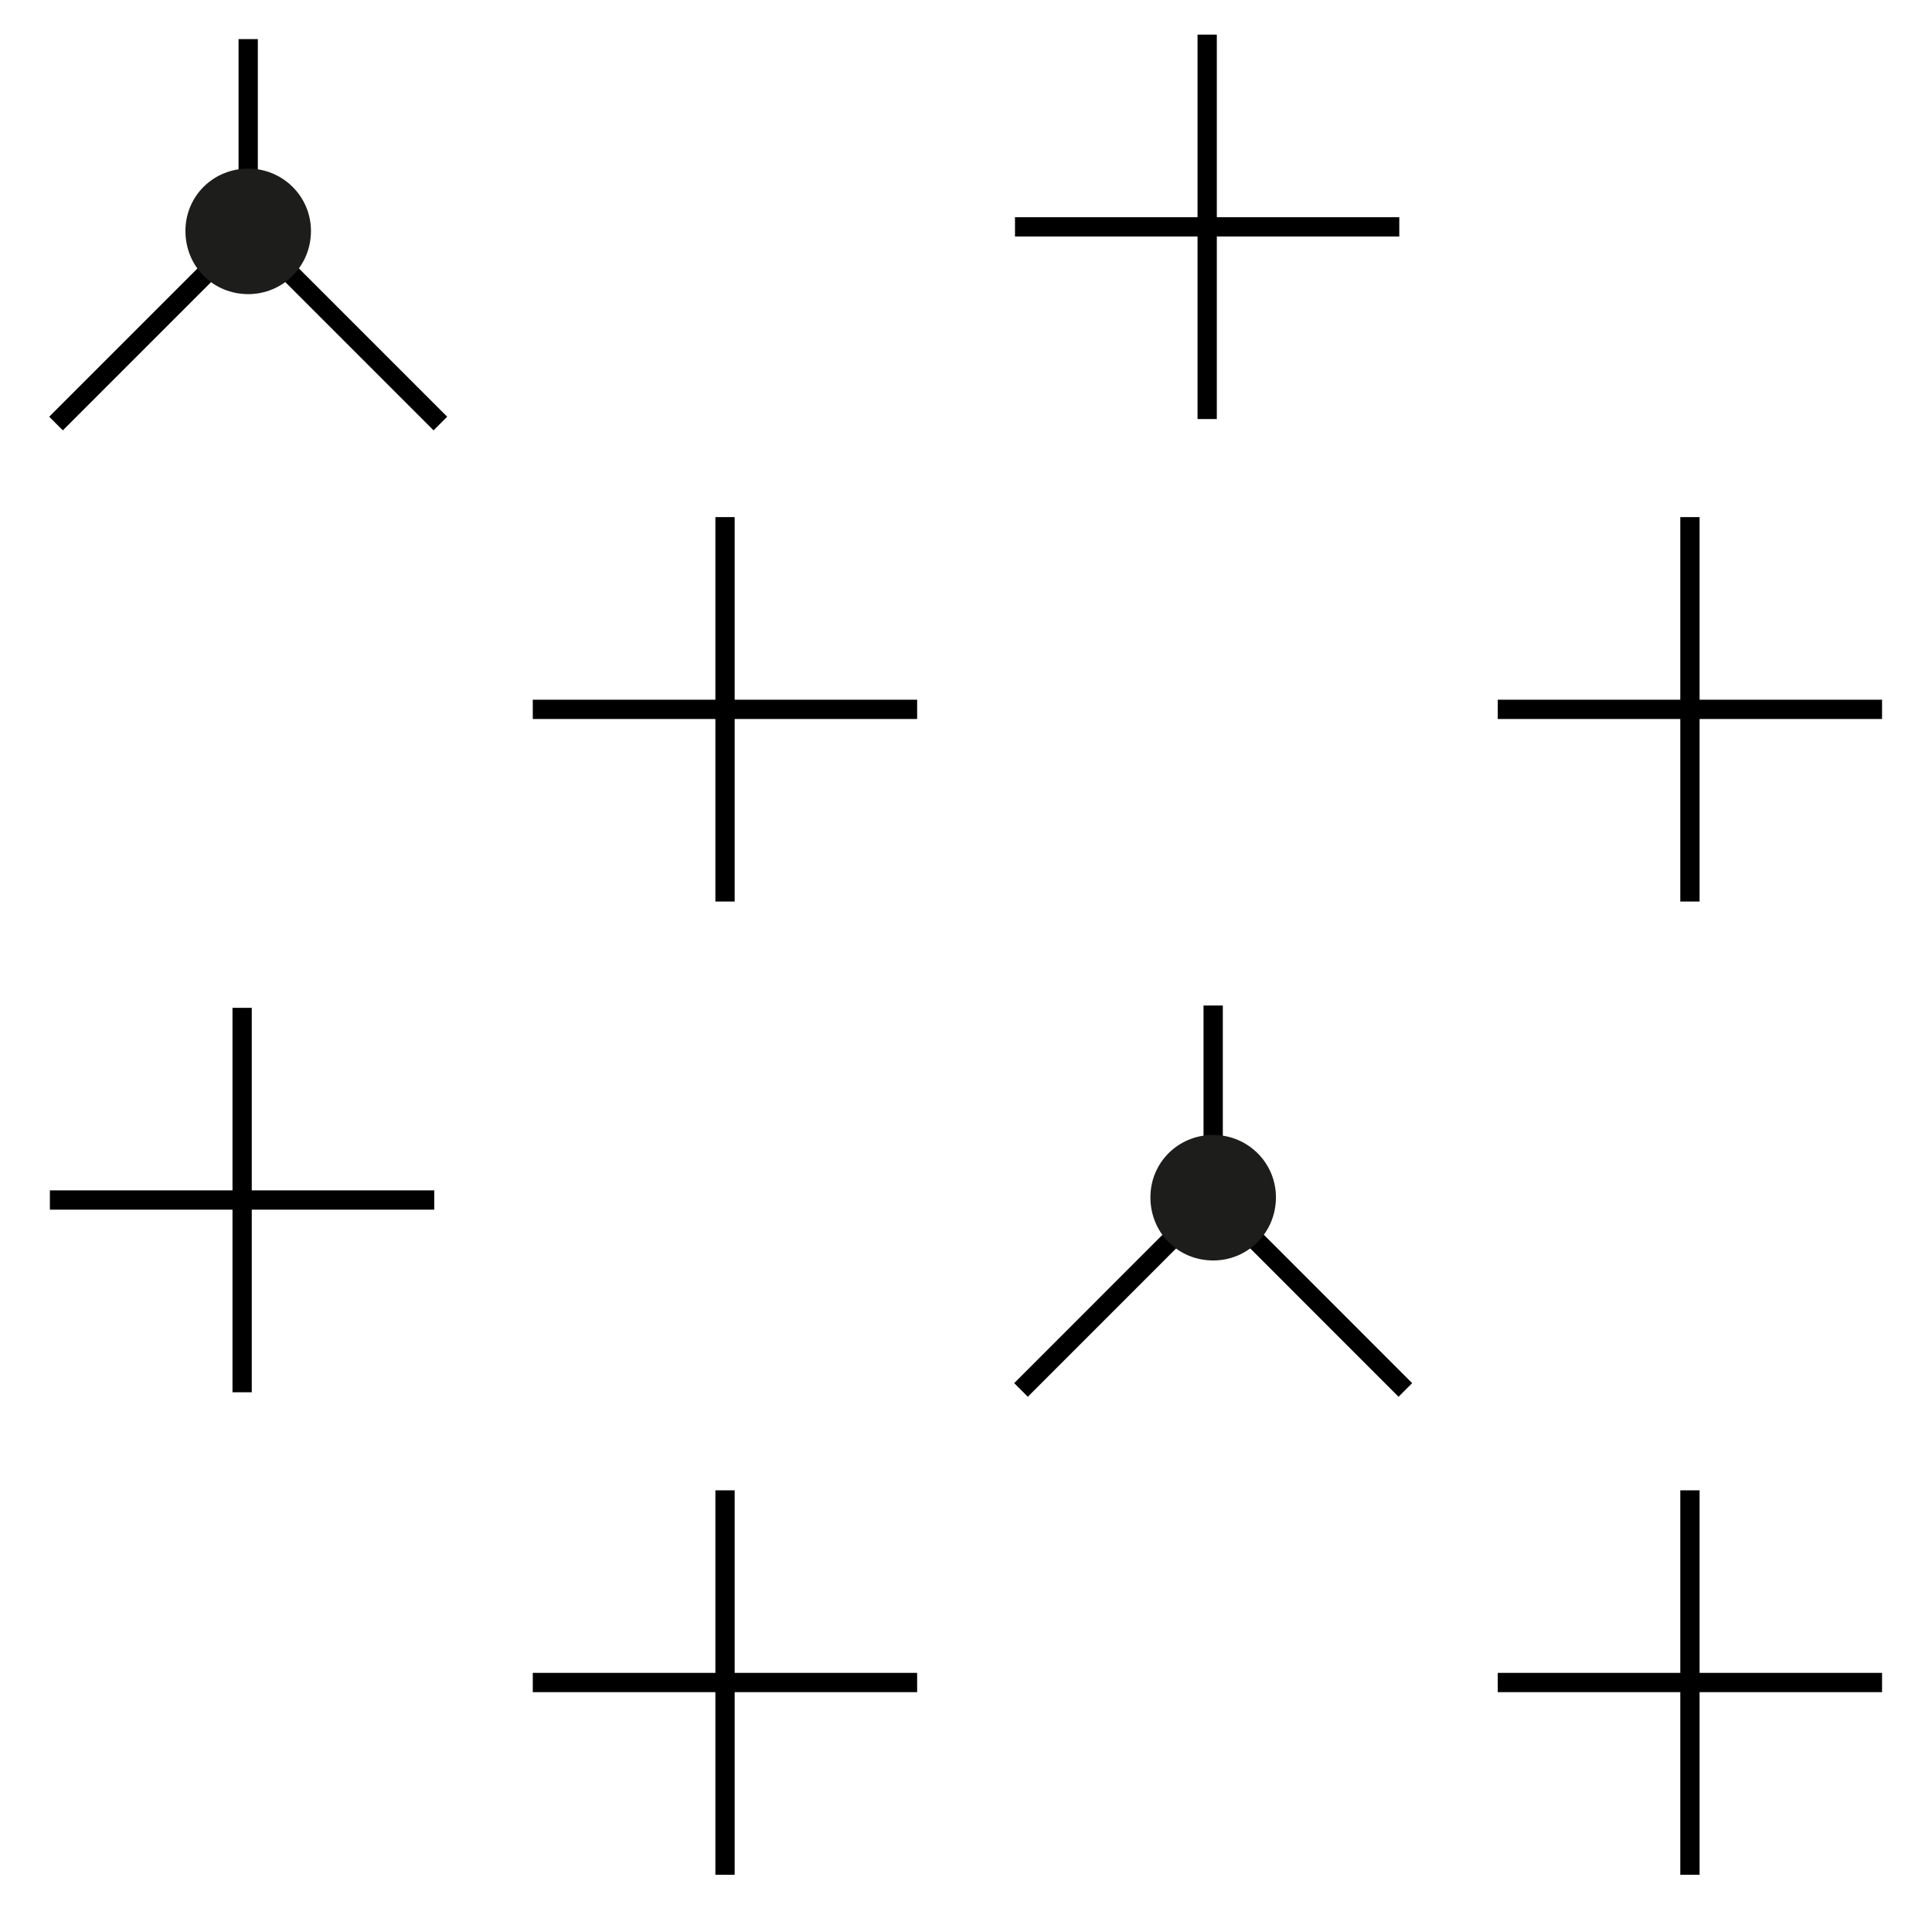 <?xml version="1.0" encoding="utf-8"?>
<!-- Generator: Adobe Illustrator 16.0.0, SVG Export Plug-In . SVG Version: 6.00 Build 0)  -->
<!DOCTYPE svg PUBLIC "-//W3C//DTD SVG 1.1//EN" "http://www.w3.org/Graphics/SVG/1.1/DTD/svg11.dtd">
<svg version="1.1" id="Ebene_1" xmlns="http://www.w3.org/2000/svg" xmlns:xlink="http://www.w3.org/1999/xlink" x="0px" y="0px"
	 width="28.35px" height="28.35px" viewBox="0 0 28.35 28.35" enable-background="new 0 0 28.35 28.35" xml:space="preserve">
<g>
	<g>
		
			<line fill="none" stroke="#000000" stroke-width="0.283" stroke-linejoin="round" stroke-miterlimit="10" x1="17.802" y1="14.755" x2="17.802" y2="17.575"/>
		
			<line fill="none" stroke="#000000" stroke-width="0.283" stroke-linejoin="round" stroke-miterlimit="10" x1="17.802" y1="17.575" x2="20.622" y2="20.396"/>
		
			<line fill="none" stroke="#000000" stroke-width="0.283" stroke-linejoin="round" stroke-miterlimit="10" x1="17.802" y1="17.575" x2="14.982" y2="20.396"/>
		<path fill="#1D1D1B" d="M16.881,17.569c0,0.52,0.405,0.927,0.922,0.927c0.506,0,0.92-0.407,0.92-0.927
			c0-0.508-0.414-0.915-0.92-0.915C17.286,16.654,16.881,17.062,16.881,17.569"/>
	</g>
	<g>
		
			<line fill="none" stroke="#000000" stroke-width="0.283" stroke-linejoin="round" stroke-miterlimit="10" x1="3.642" y1="0.574" x2="3.642" y2="3.395"/>
		
			<line fill="none" stroke="#000000" stroke-width="0.283" stroke-linejoin="round" stroke-miterlimit="10" x1="3.642" y1="3.395" x2="6.462" y2="6.215"/>
		
			<line fill="none" stroke="#000000" stroke-width="0.283" stroke-linejoin="round" stroke-miterlimit="10" x1="3.642" y1="3.395" x2="0.822" y2="6.215"/>
		<path fill="#1D1D1B" d="M2.721,3.389c0,0.52,0.405,0.927,0.922,0.927c0.506,0,0.92-0.407,0.92-0.927
			c0-0.508-0.414-0.915-0.92-0.915C3.126,2.474,2.721,2.881,2.721,3.389"/>
	</g>
	<g>
		<g>
			
				<line fill="none" stroke="#000000" stroke-width="0.283" stroke-miterlimit="10" x1="7.818" y1="10.409" x2="13.458" y2="10.409"/>
			
				<line fill="none" stroke="#000000" stroke-width="0.283" stroke-miterlimit="10" x1="10.639" y1="7.588" x2="10.639" y2="13.229"/>
		</g>
		<g>
			
				<line fill="none" stroke="#000000" stroke-width="0.283" stroke-miterlimit="10" x1="14.894" y1="3.329" x2="20.533" y2="3.329"/>
			
				<line fill="none" stroke="#000000" stroke-width="0.283" stroke-miterlimit="10" x1="17.714" y1="0.508" x2="17.714" y2="6.149"/>
		</g>
		<g>
			
				<line fill="none" stroke="#000000" stroke-width="0.283" stroke-miterlimit="10" x1="0.732" y1="17.609" x2="6.372" y2="17.609"/>
			
				<line fill="none" stroke="#000000" stroke-width="0.283" stroke-miterlimit="10" x1="3.553" y1="14.789" x2="3.553" y2="20.43"/>
		</g>
		<g>
			
				<line fill="none" stroke="#000000" stroke-width="0.283" stroke-miterlimit="10" x1="21.978" y1="10.409" x2="27.617" y2="10.409"/>
			
				<line fill="none" stroke="#000000" stroke-width="0.283" stroke-miterlimit="10" x1="24.798" y1="7.588" x2="24.798" y2="13.229"/>
		</g>
		<g>
			
				<line fill="none" stroke="#000000" stroke-width="0.283" stroke-miterlimit="10" x1="7.818" y1="24.689" x2="13.458" y2="24.689"/>
			
				<line fill="none" stroke="#000000" stroke-width="0.283" stroke-miterlimit="10" x1="10.639" y1="21.869" x2="10.639" y2="27.51"/>
		</g>
		<g>
			
				<line fill="none" stroke="#000000" stroke-width="0.283" stroke-miterlimit="10" x1="21.978" y1="24.689" x2="27.617" y2="24.689"/>
			
				<line fill="none" stroke="#000000" stroke-width="0.283" stroke-miterlimit="10" x1="24.798" y1="21.869" x2="24.798" y2="27.51"/>
		</g>
	</g>
</g>
</svg>
